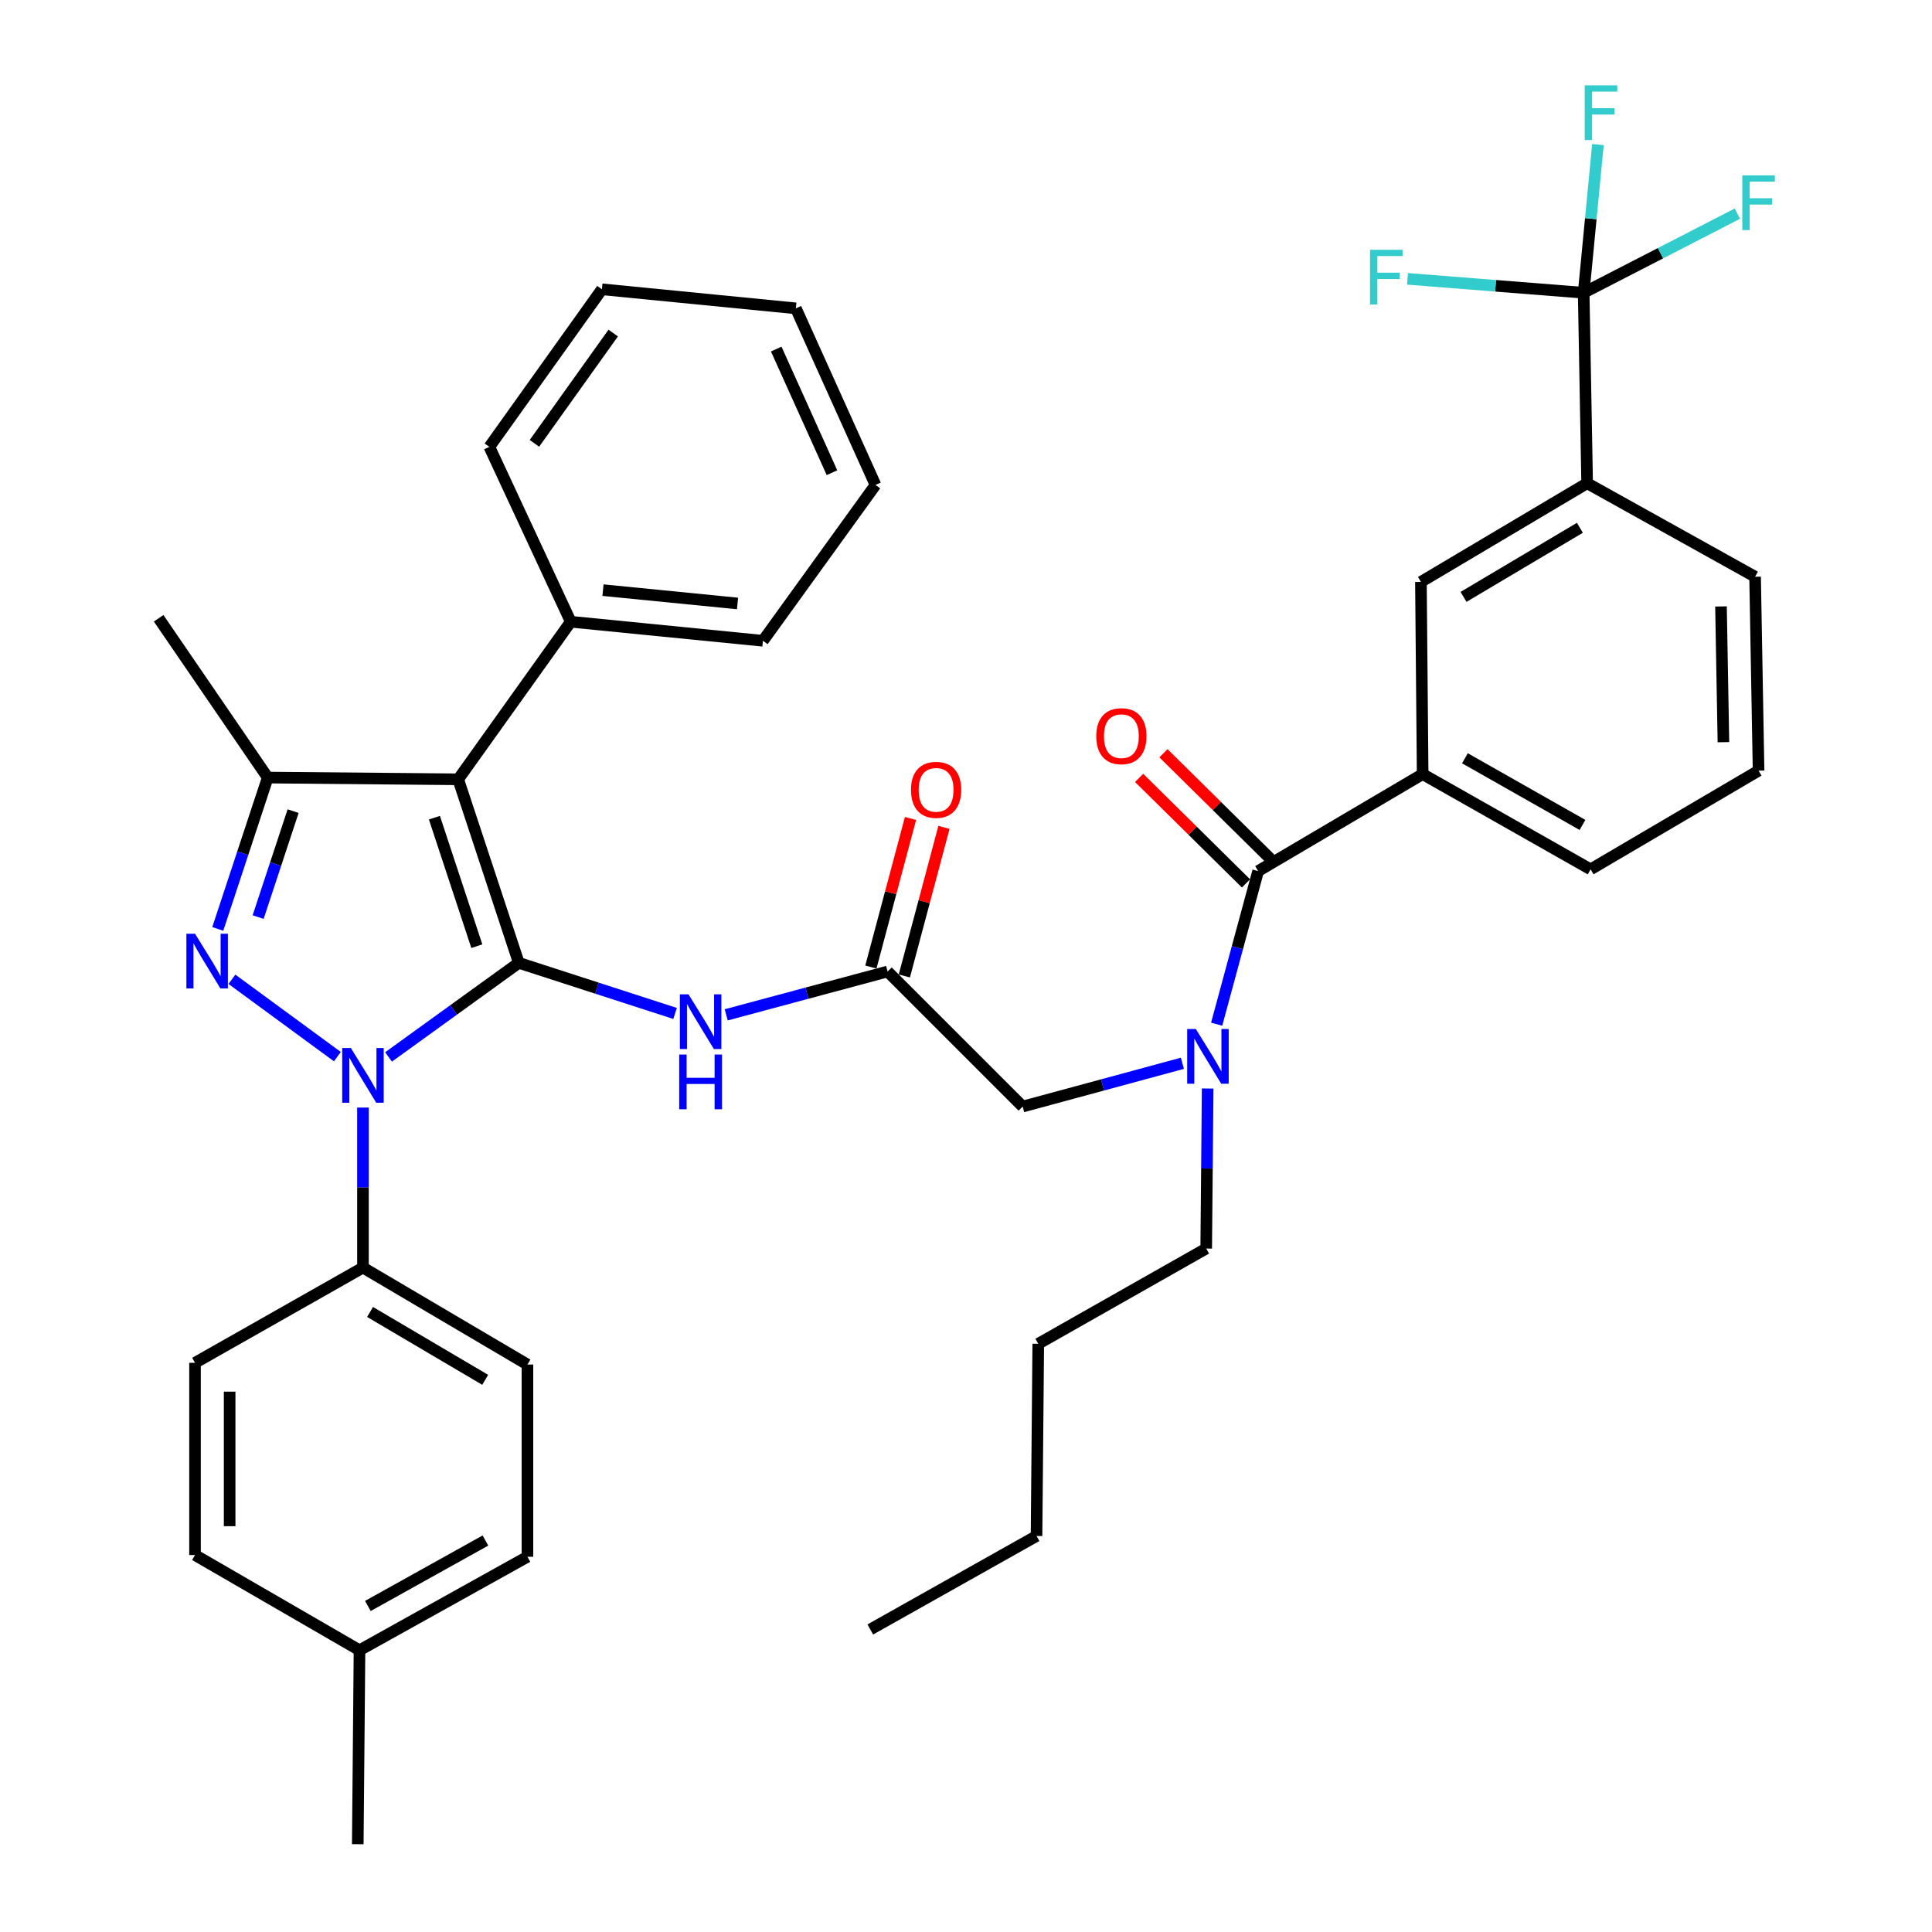 <?xml version='1.0' encoding='iso-8859-1'?>
<svg version='1.1' baseProfile='full'
              xmlns='http://www.w3.org/2000/svg'
                      xmlns:rdkit='http://www.rdkit.org/xml'
                      xmlns:xlink='http://www.w3.org/1999/xlink'
                  xml:space='preserve'
width='1000px' height='1000px' viewBox='0 0 1000 1000'>
<!-- END OF HEADER -->
<rect style='opacity:1.0;fill:#FFFFFF;stroke:none' width='1000' height='1000' x='0' y='0'> </rect>
<path class='bond-0' d='M 459.424,502.851 L 417.654,514.066' style='fill:none;fill-rule:evenodd;stroke:#000000;stroke-width:6px;stroke-linecap:butt;stroke-linejoin:miter;stroke-opacity:1' />
<path class='bond-0' d='M 417.654,514.066 L 375.883,525.281' style='fill:none;fill-rule:evenodd;stroke:#0000FF;stroke-width:6px;stroke-linecap:butt;stroke-linejoin:miter;stroke-opacity:1' />
<path class='bond-1' d='M 468.082,505.16 L 478.339,466.703' style='fill:none;fill-rule:evenodd;stroke:#000000;stroke-width:6px;stroke-linecap:butt;stroke-linejoin:miter;stroke-opacity:1' />
<path class='bond-1' d='M 478.339,466.703 L 488.596,428.247' style='fill:none;fill-rule:evenodd;stroke:#FF0000;stroke-width:6px;stroke-linecap:butt;stroke-linejoin:miter;stroke-opacity:1' />
<path class='bond-1' d='M 450.766,500.542 L 461.023,462.085' style='fill:none;fill-rule:evenodd;stroke:#000000;stroke-width:6px;stroke-linecap:butt;stroke-linejoin:miter;stroke-opacity:1' />
<path class='bond-1' d='M 461.023,462.085 L 471.28,423.628' style='fill:none;fill-rule:evenodd;stroke:#FF0000;stroke-width:6px;stroke-linecap:butt;stroke-linejoin:miter;stroke-opacity:1' />
<path class='bond-2' d='M 459.424,502.851 L 529.338,572.755' style='fill:none;fill-rule:evenodd;stroke:#000000;stroke-width:6px;stroke-linecap:butt;stroke-linejoin:miter;stroke-opacity:1' />
<path class='bond-3' d='M 529.338,572.755 L 570.672,561.554' style='fill:none;fill-rule:evenodd;stroke:#000000;stroke-width:6px;stroke-linecap:butt;stroke-linejoin:miter;stroke-opacity:1' />
<path class='bond-3' d='M 570.672,561.554 L 612.005,550.352' style='fill:none;fill-rule:evenodd;stroke:#0000FF;stroke-width:6px;stroke-linecap:butt;stroke-linejoin:miter;stroke-opacity:1' />
<path class='bond-4' d='M 349.425,524.56 L 308.977,511.465' style='fill:none;fill-rule:evenodd;stroke:#0000FF;stroke-width:6px;stroke-linecap:butt;stroke-linejoin:miter;stroke-opacity:1' />
<path class='bond-4' d='M 308.977,511.465 L 268.529,498.37' style='fill:none;fill-rule:evenodd;stroke:#000000;stroke-width:6px;stroke-linecap:butt;stroke-linejoin:miter;stroke-opacity:1' />
<path class='bond-5' d='M 629.739,530.125 L 640.477,490.496' style='fill:none;fill-rule:evenodd;stroke:#0000FF;stroke-width:6px;stroke-linecap:butt;stroke-linejoin:miter;stroke-opacity:1' />
<path class='bond-5' d='M 640.477,490.496 L 651.215,450.868' style='fill:none;fill-rule:evenodd;stroke:#000000;stroke-width:6px;stroke-linecap:butt;stroke-linejoin:miter;stroke-opacity:1' />
<path class='bond-6' d='M 625.079,563.416 L 624.706,604.83' style='fill:none;fill-rule:evenodd;stroke:#0000FF;stroke-width:6px;stroke-linecap:butt;stroke-linejoin:miter;stroke-opacity:1' />
<path class='bond-6' d='M 624.706,604.83 L 624.333,646.244' style='fill:none;fill-rule:evenodd;stroke:#000000;stroke-width:6px;stroke-linecap:butt;stroke-linejoin:miter;stroke-opacity:1' />
<path class='bond-7' d='M 187.872,573.272 L 187.872,614.687' style='fill:none;fill-rule:evenodd;stroke:#0000FF;stroke-width:6px;stroke-linecap:butt;stroke-linejoin:miter;stroke-opacity:1' />
<path class='bond-7' d='M 187.872,614.687 L 187.872,656.101' style='fill:none;fill-rule:evenodd;stroke:#000000;stroke-width:6px;stroke-linecap:butt;stroke-linejoin:miter;stroke-opacity:1' />
<path class='bond-8' d='M 201.099,547.072 L 234.814,522.721' style='fill:none;fill-rule:evenodd;stroke:#0000FF;stroke-width:6px;stroke-linecap:butt;stroke-linejoin:miter;stroke-opacity:1' />
<path class='bond-8' d='M 234.814,522.721 L 268.529,498.37' style='fill:none;fill-rule:evenodd;stroke:#000000;stroke-width:6px;stroke-linecap:butt;stroke-linejoin:miter;stroke-opacity:1' />
<path class='bond-9' d='M 174.631,546.915 L 120.045,506.883' style='fill:none;fill-rule:evenodd;stroke:#0000FF;stroke-width:6px;stroke-linecap:butt;stroke-linejoin:miter;stroke-opacity:1' />
<path class='bond-10' d='M 268.529,498.37 L 237.166,403.366' style='fill:none;fill-rule:evenodd;stroke:#000000;stroke-width:6px;stroke-linecap:butt;stroke-linejoin:miter;stroke-opacity:1' />
<path class='bond-10' d='M 246.806,489.738 L 224.852,423.235' style='fill:none;fill-rule:evenodd;stroke:#000000;stroke-width:6px;stroke-linecap:butt;stroke-linejoin:miter;stroke-opacity:1' />
<path class='bond-11' d='M 237.166,403.366 L 295.421,321.812' style='fill:none;fill-rule:evenodd;stroke:#000000;stroke-width:6px;stroke-linecap:butt;stroke-linejoin:miter;stroke-opacity:1' />
<path class='bond-12' d='M 237.166,403.366 L 138.577,402.47' style='fill:none;fill-rule:evenodd;stroke:#000000;stroke-width:6px;stroke-linecap:butt;stroke-linejoin:miter;stroke-opacity:1' />
<path class='bond-13' d='M 138.577,402.47 L 82.114,320.02' style='fill:none;fill-rule:evenodd;stroke:#000000;stroke-width:6px;stroke-linecap:butt;stroke-linejoin:miter;stroke-opacity:1' />
<path class='bond-14' d='M 138.577,402.47 L 125.646,441.641' style='fill:none;fill-rule:evenodd;stroke:#000000;stroke-width:6px;stroke-linecap:butt;stroke-linejoin:miter;stroke-opacity:1' />
<path class='bond-14' d='M 125.646,441.641 L 112.715,480.813' style='fill:none;fill-rule:evenodd;stroke:#0000FF;stroke-width:6px;stroke-linecap:butt;stroke-linejoin:miter;stroke-opacity:1' />
<path class='bond-14' d='M 151.716,419.839 L 142.664,447.259' style='fill:none;fill-rule:evenodd;stroke:#000000;stroke-width:6px;stroke-linecap:butt;stroke-linejoin:miter;stroke-opacity:1' />
<path class='bond-14' d='M 142.664,447.259 L 133.612,474.68' style='fill:none;fill-rule:evenodd;stroke:#0000FF;stroke-width:6px;stroke-linecap:butt;stroke-linejoin:miter;stroke-opacity:1' />
<path class='bond-15' d='M 819.709,151.527 L 821.501,250.116' style='fill:none;fill-rule:evenodd;stroke:#000000;stroke-width:6px;stroke-linecap:butt;stroke-linejoin:miter;stroke-opacity:1' />
<path class='bond-16' d='M 819.709,151.527 L 859.488,131.051' style='fill:none;fill-rule:evenodd;stroke:#000000;stroke-width:6px;stroke-linecap:butt;stroke-linejoin:miter;stroke-opacity:1' />
<path class='bond-16' d='M 859.488,131.051 L 899.267,110.575' style='fill:none;fill-rule:evenodd;stroke:#33CCCC;stroke-width:6px;stroke-linecap:butt;stroke-linejoin:miter;stroke-opacity:1' />
<path class='bond-17' d='M 819.709,151.527 L 774.113,147.928' style='fill:none;fill-rule:evenodd;stroke:#000000;stroke-width:6px;stroke-linecap:butt;stroke-linejoin:miter;stroke-opacity:1' />
<path class='bond-17' d='M 774.113,147.928 L 728.518,144.329' style='fill:none;fill-rule:evenodd;stroke:#33CCCC;stroke-width:6px;stroke-linecap:butt;stroke-linejoin:miter;stroke-opacity:1' />
<path class='bond-18' d='M 819.709,151.527 L 823.396,113.176' style='fill:none;fill-rule:evenodd;stroke:#000000;stroke-width:6px;stroke-linecap:butt;stroke-linejoin:miter;stroke-opacity:1' />
<path class='bond-18' d='M 823.396,113.176 L 827.083,74.826' style='fill:none;fill-rule:evenodd;stroke:#33CCCC;stroke-width:6px;stroke-linecap:butt;stroke-linejoin:miter;stroke-opacity:1' />
<path class='bond-19' d='M 657.511,444.492 L 629.855,417.185' style='fill:none;fill-rule:evenodd;stroke:#000000;stroke-width:6px;stroke-linecap:butt;stroke-linejoin:miter;stroke-opacity:1' />
<path class='bond-19' d='M 629.855,417.185 L 602.198,389.879' style='fill:none;fill-rule:evenodd;stroke:#FF0000;stroke-width:6px;stroke-linecap:butt;stroke-linejoin:miter;stroke-opacity:1' />
<path class='bond-19' d='M 644.92,457.245 L 617.263,429.938' style='fill:none;fill-rule:evenodd;stroke:#000000;stroke-width:6px;stroke-linecap:butt;stroke-linejoin:miter;stroke-opacity:1' />
<path class='bond-19' d='M 617.263,429.938 L 589.607,402.632' style='fill:none;fill-rule:evenodd;stroke:#FF0000;stroke-width:6px;stroke-linecap:butt;stroke-linejoin:miter;stroke-opacity:1' />
<path class='bond-20' d='M 651.215,450.868 L 736.363,400.678' style='fill:none;fill-rule:evenodd;stroke:#000000;stroke-width:6px;stroke-linecap:butt;stroke-linejoin:miter;stroke-opacity:1' />
<path class='bond-21' d='M 821.501,250.116 L 735.467,301.203' style='fill:none;fill-rule:evenodd;stroke:#000000;stroke-width:6px;stroke-linecap:butt;stroke-linejoin:miter;stroke-opacity:1' />
<path class='bond-21' d='M 817.746,273.189 L 757.522,308.949' style='fill:none;fill-rule:evenodd;stroke:#000000;stroke-width:6px;stroke-linecap:butt;stroke-linejoin:miter;stroke-opacity:1' />
<path class='bond-22' d='M 821.501,250.116 L 908.431,298.514' style='fill:none;fill-rule:evenodd;stroke:#000000;stroke-width:6px;stroke-linecap:butt;stroke-linejoin:miter;stroke-opacity:1' />
<path class='bond-23' d='M 736.363,400.678 L 735.467,301.203' style='fill:none;fill-rule:evenodd;stroke:#000000;stroke-width:6px;stroke-linecap:butt;stroke-linejoin:miter;stroke-opacity:1' />
<path class='bond-24' d='M 736.363,400.678 L 823.293,449.972' style='fill:none;fill-rule:evenodd;stroke:#000000;stroke-width:6px;stroke-linecap:butt;stroke-linejoin:miter;stroke-opacity:1' />
<path class='bond-24' d='M 758.243,392.482 L 819.094,426.988' style='fill:none;fill-rule:evenodd;stroke:#000000;stroke-width:6px;stroke-linecap:butt;stroke-linejoin:miter;stroke-opacity:1' />
<path class='bond-25' d='M 624.333,646.244 L 537.403,695.538' style='fill:none;fill-rule:evenodd;stroke:#000000;stroke-width:6px;stroke-linecap:butt;stroke-linejoin:miter;stroke-opacity:1' />
<path class='bond-26' d='M 295.421,321.812 L 394.896,331.669' style='fill:none;fill-rule:evenodd;stroke:#000000;stroke-width:6px;stroke-linecap:butt;stroke-linejoin:miter;stroke-opacity:1' />
<path class='bond-26' d='M 312.11,305.457 L 381.742,312.357' style='fill:none;fill-rule:evenodd;stroke:#000000;stroke-width:6px;stroke-linecap:butt;stroke-linejoin:miter;stroke-opacity:1' />
<path class='bond-27' d='M 295.421,321.812 L 253.296,231.298' style='fill:none;fill-rule:evenodd;stroke:#000000;stroke-width:6px;stroke-linecap:butt;stroke-linejoin:miter;stroke-opacity:1' />
<path class='bond-28' d='M 394.896,331.669 L 453.152,251.012' style='fill:none;fill-rule:evenodd;stroke:#000000;stroke-width:6px;stroke-linecap:butt;stroke-linejoin:miter;stroke-opacity:1' />
<path class='bond-29' d='M 453.152,251.012 L 411.932,159.602' style='fill:none;fill-rule:evenodd;stroke:#000000;stroke-width:6px;stroke-linecap:butt;stroke-linejoin:miter;stroke-opacity:1' />
<path class='bond-29' d='M 430.631,244.668 L 401.777,180.68' style='fill:none;fill-rule:evenodd;stroke:#000000;stroke-width:6px;stroke-linecap:butt;stroke-linejoin:miter;stroke-opacity:1' />
<path class='bond-30' d='M 411.932,159.602 L 311.551,149.735' style='fill:none;fill-rule:evenodd;stroke:#000000;stroke-width:6px;stroke-linecap:butt;stroke-linejoin:miter;stroke-opacity:1' />
<path class='bond-31' d='M 311.551,149.735 L 253.296,231.298' style='fill:none;fill-rule:evenodd;stroke:#000000;stroke-width:6px;stroke-linecap:butt;stroke-linejoin:miter;stroke-opacity:1' />
<path class='bond-31' d='M 317.396,172.386 L 276.618,229.48' style='fill:none;fill-rule:evenodd;stroke:#000000;stroke-width:6px;stroke-linecap:butt;stroke-linejoin:miter;stroke-opacity:1' />
<path class='bond-32' d='M 537.403,695.538 L 536.507,795.023' style='fill:none;fill-rule:evenodd;stroke:#000000;stroke-width:6px;stroke-linecap:butt;stroke-linejoin:miter;stroke-opacity:1' />
<path class='bond-33' d='M 536.507,795.023 L 450.463,843.411' style='fill:none;fill-rule:evenodd;stroke:#000000;stroke-width:6px;stroke-linecap:butt;stroke-linejoin:miter;stroke-opacity:1' />
<path class='bond-34' d='M 187.872,656.101 L 273.009,706.291' style='fill:none;fill-rule:evenodd;stroke:#000000;stroke-width:6px;stroke-linecap:butt;stroke-linejoin:miter;stroke-opacity:1' />
<path class='bond-34' d='M 191.541,679.068 L 251.137,714.201' style='fill:none;fill-rule:evenodd;stroke:#000000;stroke-width:6px;stroke-linecap:butt;stroke-linejoin:miter;stroke-opacity:1' />
<path class='bond-35' d='M 187.872,656.101 L 100.942,705.395' style='fill:none;fill-rule:evenodd;stroke:#000000;stroke-width:6px;stroke-linecap:butt;stroke-linejoin:miter;stroke-opacity:1' />
<path class='bond-36' d='M 186.08,854.164 L 273.009,805.776' style='fill:none;fill-rule:evenodd;stroke:#000000;stroke-width:6px;stroke-linecap:butt;stroke-linejoin:miter;stroke-opacity:1' />
<path class='bond-36' d='M 190.403,831.247 L 251.253,797.375' style='fill:none;fill-rule:evenodd;stroke:#000000;stroke-width:6px;stroke-linecap:butt;stroke-linejoin:miter;stroke-opacity:1' />
<path class='bond-37' d='M 186.08,854.164 L 185.183,954.545' style='fill:none;fill-rule:evenodd;stroke:#000000;stroke-width:6px;stroke-linecap:butt;stroke-linejoin:miter;stroke-opacity:1' />
<path class='bond-38' d='M 186.08,854.164 L 100.942,804.88' style='fill:none;fill-rule:evenodd;stroke:#000000;stroke-width:6px;stroke-linecap:butt;stroke-linejoin:miter;stroke-opacity:1' />
<path class='bond-39' d='M 273.009,706.291 L 273.009,805.776' style='fill:none;fill-rule:evenodd;stroke:#000000;stroke-width:6px;stroke-linecap:butt;stroke-linejoin:miter;stroke-opacity:1' />
<path class='bond-40' d='M 100.942,705.395 L 100.942,804.88' style='fill:none;fill-rule:evenodd;stroke:#000000;stroke-width:6px;stroke-linecap:butt;stroke-linejoin:miter;stroke-opacity:1' />
<path class='bond-40' d='M 118.864,720.318 L 118.864,789.957' style='fill:none;fill-rule:evenodd;stroke:#000000;stroke-width:6px;stroke-linecap:butt;stroke-linejoin:miter;stroke-opacity:1' />
<path class='bond-41' d='M 908.431,298.514 L 910.233,398.885' style='fill:none;fill-rule:evenodd;stroke:#000000;stroke-width:6px;stroke-linecap:butt;stroke-linejoin:miter;stroke-opacity:1' />
<path class='bond-41' d='M 890.782,313.892 L 892.044,384.151' style='fill:none;fill-rule:evenodd;stroke:#000000;stroke-width:6px;stroke-linecap:butt;stroke-linejoin:miter;stroke-opacity:1' />
<path class='bond-42' d='M 823.293,449.972 L 910.233,398.885' style='fill:none;fill-rule:evenodd;stroke:#000000;stroke-width:6px;stroke-linecap:butt;stroke-linejoin:miter;stroke-opacity:1' />
<path  class='atom-1' d='M 471.524 408.822
Q 471.524 402.022, 474.884 398.222
Q 478.244 394.422, 484.524 394.422
Q 490.804 394.422, 494.164 398.222
Q 497.524 402.022, 497.524 408.822
Q 497.524 415.702, 494.124 419.622
Q 490.724 423.502, 484.524 423.502
Q 478.284 423.502, 474.884 419.622
Q 471.524 415.742, 471.524 408.822
M 484.524 420.302
Q 488.844 420.302, 491.164 417.422
Q 493.524 414.502, 493.524 408.822
Q 493.524 403.262, 491.164 400.462
Q 488.844 397.622, 484.524 397.622
Q 480.204 397.622, 477.844 400.422
Q 475.524 403.222, 475.524 408.822
Q 475.524 414.542, 477.844 417.422
Q 480.204 420.302, 484.524 420.302
' fill='#FF0000'/>
<path  class='atom-3' d='M 356.377 514.677
L 365.657 529.677
Q 366.577 531.157, 368.057 533.837
Q 369.537 536.517, 369.617 536.677
L 369.617 514.677
L 373.377 514.677
L 373.377 542.997
L 369.497 542.997
L 359.537 526.597
Q 358.377 524.677, 357.137 522.477
Q 355.937 520.277, 355.577 519.597
L 355.577 542.997
L 351.897 542.997
L 351.897 514.677
L 356.377 514.677
' fill='#0000FF'/>
<path  class='atom-3' d='M 351.557 545.829
L 355.397 545.829
L 355.397 557.869
L 369.877 557.869
L 369.877 545.829
L 373.717 545.829
L 373.717 574.149
L 369.877 574.149
L 369.877 561.069
L 355.397 561.069
L 355.397 574.149
L 351.557 574.149
L 351.557 545.829
' fill='#0000FF'/>
<path  class='atom-4' d='M 618.969 532.609
L 628.249 547.609
Q 629.169 549.089, 630.649 551.769
Q 632.129 554.449, 632.209 554.609
L 632.209 532.609
L 635.969 532.609
L 635.969 560.929
L 632.089 560.929
L 622.129 544.529
Q 620.969 542.609, 619.729 540.409
Q 618.529 538.209, 618.169 537.529
L 618.169 560.929
L 614.489 560.929
L 614.489 532.609
L 618.969 532.609
' fill='#0000FF'/>
<path  class='atom-5' d='M 181.612 542.466
L 190.892 557.466
Q 191.812 558.946, 193.292 561.626
Q 194.772 564.306, 194.852 564.466
L 194.852 542.466
L 198.612 542.466
L 198.612 570.786
L 194.732 570.786
L 184.772 554.386
Q 183.612 552.466, 182.372 550.266
Q 181.172 548.066, 180.812 547.386
L 180.812 570.786
L 177.132 570.786
L 177.132 542.466
L 181.612 542.466
' fill='#0000FF'/>
<path  class='atom-9' d='M 100.954 483.314
L 110.234 498.314
Q 111.154 499.794, 112.634 502.474
Q 114.114 505.154, 114.194 505.314
L 114.194 483.314
L 117.954 483.314
L 117.954 511.634
L 114.074 511.634
L 104.114 495.234
Q 102.954 493.314, 101.714 491.114
Q 100.514 488.914, 100.154 488.234
L 100.154 511.634
L 96.474 511.634
L 96.474 483.314
L 100.954 483.314
' fill='#0000FF'/>
<path  class='atom-12' d='M 567.415 381.044
Q 567.415 374.244, 570.775 370.444
Q 574.135 366.644, 580.415 366.644
Q 586.695 366.644, 590.055 370.444
Q 593.415 374.244, 593.415 381.044
Q 593.415 387.924, 590.015 391.844
Q 586.615 395.724, 580.415 395.724
Q 574.175 395.724, 570.775 391.844
Q 567.415 387.964, 567.415 381.044
M 580.415 392.524
Q 584.735 392.524, 587.055 389.644
Q 589.415 386.724, 589.415 381.044
Q 589.415 375.484, 587.055 372.684
Q 584.735 369.844, 580.415 369.844
Q 576.095 369.844, 573.735 372.644
Q 571.415 375.444, 571.415 381.044
Q 571.415 386.764, 573.735 389.644
Q 576.095 392.524, 580.415 392.524
' fill='#FF0000'/>
<path  class='atom-16' d='M 901.813 90.771
L 918.653 90.771
L 918.653 94.011
L 905.613 94.011
L 905.613 102.611
L 917.213 102.611
L 917.213 105.891
L 905.613 105.891
L 905.613 119.091
L 901.813 119.091
L 901.813 90.771
' fill='#33CCCC'/>
<path  class='atom-35' d='M 709.115 129.302
L 725.955 129.302
L 725.955 132.542
L 712.915 132.542
L 712.915 141.142
L 724.515 141.142
L 724.515 144.422
L 712.915 144.422
L 712.915 157.622
L 709.115 157.622
L 709.115 129.302
' fill='#33CCCC'/>
<path  class='atom-36' d='M 820.249 44.165
L 837.089 44.165
L 837.089 47.405
L 824.049 47.405
L 824.049 56.005
L 835.649 56.005
L 835.649 59.285
L 824.049 59.285
L 824.049 72.485
L 820.249 72.485
L 820.249 44.165
' fill='#33CCCC'/>
</svg>
